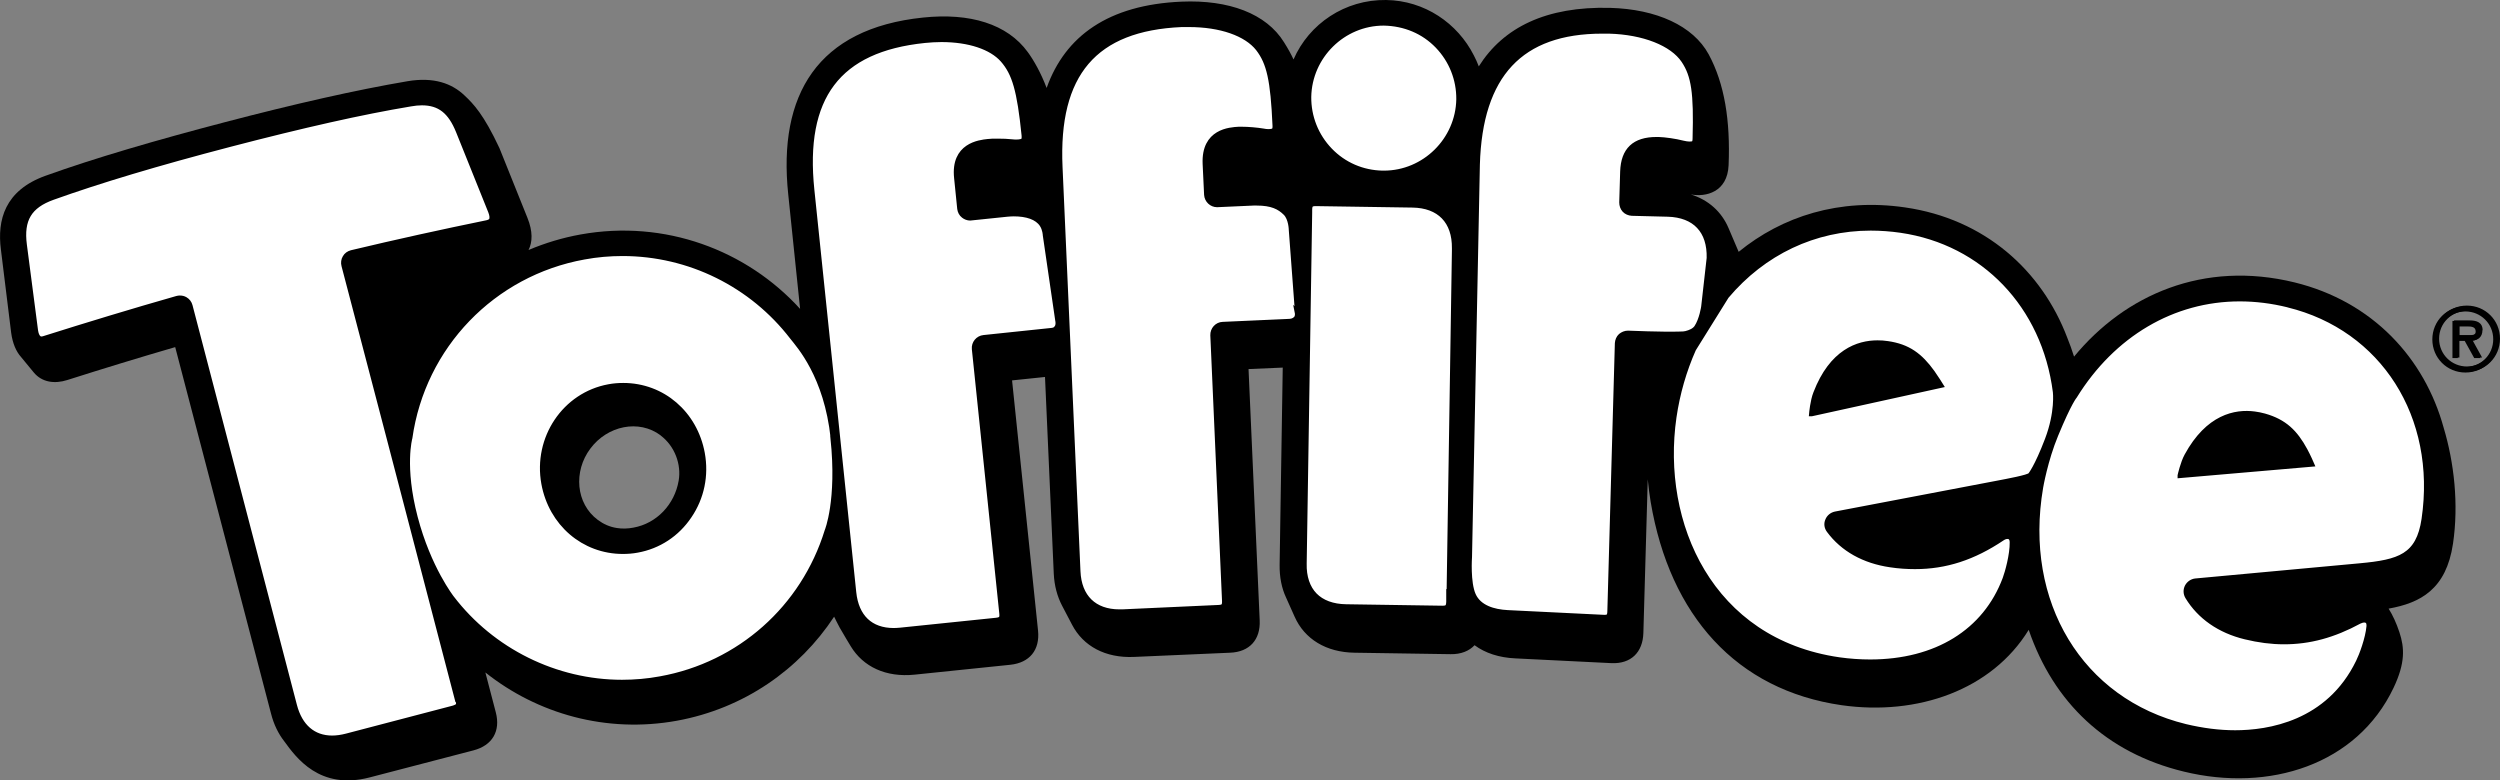 <svg fill="currentColor" viewBox="0 0 136.7 42.66" xmlns="http://www.w3.org/2000/svg">
  <rect x="0" y="0" width="136.7" height="42.66" fill="#808080" stroke="none"/>
  <path d="M36.13,23.81c-1.2-.9-2.92-.53-3.85.72-.93,1.24-.8,3,.41,3.9.31.23.65.38,1.03.44.3.05.61.04.92-.02,1.27-.23,2.25-1.27,2.47-2.57.15-.87-.2-1.88-.99-2.47ZM57.17,20.61l-1.83.19,1.42,13.68c.11,1.06-.46,1.76-1.52,1.87l-5.23.54c-1.57.16-2.81-.43-3.49-1.55,0,0-.45-.74-.61-1.03-.1-.18-.22-.43-.3-.59-1.9,2.89-4.93,5.02-8.6,5.69-3.86.7-7.63-.38-10.47-2.64l.57,2.18c.27,1.03-.19,1.81-1.22,2.08l-5.68,1.48c-2.74.71-4.02-1.09-4.67-1.98-.32-.41-.57-.92-.72-1.51l-5.24-20.04c-1.99.58-3.92,1.17-5.9,1.8-.69.22-1.38.13-1.83-.41l-.7-.85c-.26-.29-.46-.73-.54-1.33L.05,13.65c-.21-1.62.21-3.24,2.44-4.04,2.7-.97,6.03-1.94,9.81-2.93,3.78-.99,7.16-1.76,9.99-2.24,1.43-.24,2.42.12,3.11.78.49.46,1.05,1.04,1.91,2.88l1.53,3.81c.3.74.28,1.33.06,1.76.9-.38,1.85-.67,2.85-.85,4.6-.83,9.07.85,12,4.07l-.65-6.27c-.57-5.44,1.6-9.06,7.37-9.66,2.57-.27,4.61.35,5.73,1.89.33.45.72,1.14,1.03,1.96,1.01-2.84,3.38-4.55,7.38-4.72,2.58-.11,4.63.65,5.6,2.22.24.38.4.68.52.94C71.58,1.3,73.54-.03,75.79,0c2.11.03,3.91,1.27,4.8,3.03.1.19.19.39.27.6,1.34-2.13,3.68-3.29,7.18-3.2,2.54.07,4.54.98,5.39,2.54.87,1.61,1.19,3.63,1.09,6.06-.06,1.48-1.25,1.76-2.07,1.6.97.3,1.69.95,2.07,1.85,0,0,.38.88.55,1.29,2.38-1.94,5.5-2.95,9.09-2.43,4.38.63,7.49,3.46,8.88,7.13.13.33.26.67.37,1.03,2.79-3.39,7.09-5.27,12.05-4.06,4.29,1.05,7.12,4.16,8.16,7.95.57,1.9.83,4.17.51,6.34-.37,2.5-1.79,3.24-3.52,3.55.23.37.42.78.59,1.29.28.85.33,1.67-.32,3.04-2,4.21-6.8,5.72-11.47,4.58-4.25-1.03-7.12-3.78-8.48-7.75-2.02,3.29-6.08,4.71-10.23,4.12-5.75-.83-9.39-4.9-10.44-11.11-.07-.41-.12-.82-.16-1.24l-.24,8.4c-.03,1.06-.68,1.7-1.75,1.65l-5.25-.26c-.89-.04-1.65-.29-2.23-.72-.3.32-.75.5-1.31.49l-5.25-.08c-1.56-.02-2.74-.75-3.28-1.97l-.47-1.05c-.24-.51-.36-1.12-.35-1.79l.17-10.78-1.87.08.61,13.74c.05,1.06-.56,1.73-1.62,1.77l-5.25.23c-1.57.07-2.78-.59-3.39-1.76l-.55-1.05c-.26-.5-.42-1.09-.45-1.74l-.48-10.77Z"></path>
  <path d="M75.6,10.04c-2.58-.04-4.64-2.16-4.6-4.74.04-2.58,2.16-4.64,4.74-4.6,2.58.04,4.64,2.16,4.6,4.74-.04,2.58-2.16,4.64-4.74,4.6ZM105.13,20.69c-.42-.76-1.06-1.19-2.01-1.33-1.66-.24-2.71.79-3.3,2.35l5.31-1.01ZM125.52,24.84c-.35-.8-.94-1.29-1.88-1.52-1.63-.4-2.82.41-3.44,2.02l5.32-.5ZM34.75,29.53c2.08-.38,3.49-2.43,3.09-4.63-.4-2.2-2.37-3.56-4.45-3.19-2.08.38-3.49,2.43-3.09,4.63.4,2.2,2.37,3.56,4.45,3.19ZM75.28,33.78l-1.7-.03c-1.79-.03-2.88-1.14-2.85-2.94l.02-1.38.18-11.29h-.09s-3.94.18-3.94.18l.64,14.52c.03.6-.28.93-.88.96l-4.09.18-1.16.05c-1.81.08-2.94-.99-3.02-2.76l-.06-1.3-.5-11.36h-.06s-3.92.42-3.92.42l1.5,14.45c.06.6-.23.95-.82,1.01l-4.07.42-1.16.12c-1.81.19-3-.81-3.18-2.58l-.13-1.3-.2-1.95c-1.31,4.25-4.89,7.63-9.56,8.48-4.7.85-9.25-1.09-11.96-4.64l1.34,5.11c.15.58-.08.97-.66,1.12l-4.35,1.14-1.49.39c-1.75.46-3.08-.34-3.54-2.07l-.28-1.06-5.43-20.8c-2.43.69-4.84,1.42-7.24,2.19-.66.21-1.12-.2-1.21-.91l-.61-4.68c-.18-1.36.14-2.56,1.93-3.2,2.68-.96,5.99-1.93,9.74-2.91,3.76-.98,7.11-1.75,9.92-2.22,1.88-.32,2.74.58,3.25,1.85l1.76,4.38c.27.67.07,1.25-.61,1.39-2.47.5-4.93,1.05-7.39,1.64l2.48,9.47c.72-5.11,4.64-9.4,9.99-10.37,5.32-.96,10.45,1.66,12.94,6.13l-.96-9.18c-.53-5.1,1.41-8.25,6.68-8.8,1.86-.19,3.78.15,4.75,1.25.78.88,1.05,1.94,1.31,4.45.09.86-.56,1.06-1.25.98-.4-.05-.93-.06-1.23-.02-.9.1-1.31.41-1.21,1.37l.07.7.1.98.89-.09,1.07-.11c1.09-.11,1.97.21,2.53.88l-.13-2.87c-.23-5.12,1.9-8.16,7.19-8.39,1.87-.08,3.76.37,4.67,1.53.72.93.93,2,1.04,4.52.04.86-.62,1.03-1.31.91-.4-.07-.92-.11-1.23-.09-.91.04-1.33.33-1.29,1.3l.03.71.04.98.9-.04,1.07-.05c1.12-.05,1.99.34,2.51,1.08v-.14c.01-.6.34-.92.94-.91l4.17.07,1.08.02c1.8.03,2.88,1.14,2.85,2.94v.13s.13-4.75.13-4.75c.14-5.13,2.48-8,7.78-7.85,1.87.05,3.72.64,4.54,1.86.66.98.78,2.06.71,4.58-.02.86-.69.98-1.37.81-.39-.1-.91-.18-1.22-.18-.91-.02-1.35.24-1.38,1.2l-.02.71-.03.98.9.02,1.07.03c1.79.05,2.87,1.18,2.82,2.98l-.03,1.09-.02.63c2.35-2.8,5.87-4.41,10.06-3.81,5.06.73,8.33,4.63,8.93,9.32,2.53-4.09,7.04-6.53,12.3-5.24,5.74,1.4,8.69,6.77,7.87,12.35-.36,2.47-1.83,2.83-4.02,3.04l-8.99.83c.59.97,1.56,1.63,2.8,1.93,2.15.52,3.94.22,5.83-.8.7-.38,1.42.03,1.36.82-.07.83-.49,1.85-.64,2.15-1.9,3.9-6.18,4.8-10.11,3.84-6.48-1.58-9.4-7.58-8.35-13.73-.49.18-1.06.31-1.69.43l-8.87,1.69c.68.91,1.71,1.47,2.97,1.65,2.19.32,3.94-.16,5.73-1.36.66-.44,1.42-.11,1.43.69.01.83-.31,1.88-.43,2.2-1.51,4.07-5.69,5.37-9.69,4.79-6.97-1-10.46-7.3-9.51-13.91.2-1.36.57-2.67,1.11-3.87l-3.06-.09-.41,14.64c-.02.6-.35.92-.95.9l-5.25-.26c-1.33-.07-2.25-.68-2.62-1.7v.57c-.02.6-.35.92-.94.91l-3.55-.06Z"></path>
  <path d="M134.81,20.07c-.83,0-1.52-.66-1.52-1.52s.69-1.52,1.52-1.52,1.52.66,1.52,1.52-.69,1.52-1.52,1.52M134.81,16.75c-1.01,0-1.81.8-1.81,1.81,0,1.01.8,1.81,1.81,1.81s1.81-.8,1.81-1.81-.8-1.81-1.81-1.81"></path>
  <path d="M134.71,18.36h-.31v-.51h.51c.24,0,.46.02.46.28,0,.28-.38.23-.65.23M135.66,18.09c0-.43-.33-.54-.7-.54h-.86v2.03h.29v-.94s.38,0,.38,0l.52.94h.34l-.51-.94c.27,0,.54-.16.54-.56"></path>
  <path d="M25.05,38.29c.03.13.04.24,0,.29s-.13.1-.26.14l-5.84,1.53c-.27.07-.54.11-.79.11-1.03,0-1.76-.63-2.06-1.78l-5.71-21.86c-.04-.15-.13-.27-.27-.35-.09-.05-.18-.07-.28-.07-.05,0-.1,0-.16.02-2.45.7-4.89,1.44-7.26,2.19-.06.02-.11.03-.16.03-.23,0-.3-.33-.32-.47l-.61-4.68c-.18-1.38.27-2.14,1.56-2.6,2.54-.91,5.71-1.86,9.69-2.9,3.99-1.04,7.22-1.77,9.87-2.21.22-.04.43-.06.62-.06.97,0,1.56.47,2,1.56l1.76,4.38c.08.2.1.38.04.48-.04.07-.12.11-.24.14-2.44.5-4.94,1.05-7.41,1.64-.15.04-.28.13-.35.26-.08.13-.1.29-.06.44l2.48,9.47,3.73,14.29ZM57.79,17.92c-.08.12-.2.14-.28.15-.66.07-3.72.39-3.72.39-.31.03-.54.31-.51.62l1.5,14.45c.03.28-.03.36-.32.39l-5.23.54c-.12.01-.25.02-.36.02-1.27,0-2.05-.74-2.19-2.09l-2.29-22c-.53-5.09,1.43-7.69,6.17-8.18.3-.03.61-.05.92-.05,1.51,0,2.73.41,3.35,1.11.65.74.92,1.67,1.17,4.13.01.13,0,.24-.04.28-.04.04-.16.09-.38.09-.06,0-.13,0-.2-.01-.26-.03-.56-.04-.84-.04-.2,0-.38,0-.52.02-.47.05-1.9.21-1.71,1.99l.17,1.68c.02.15.09.29.21.38.1.08.23.13.36.13.02,0,2.02-.21,2.02-.21.12-.01.25-.02.36-.02.71,0,1.28.18,1.55.59.17.26.18.58.18.58l.68,4.66s.06.23-.05.4ZM79.22,32.35v.56c-.01.3-.1.35-.35.35l-5.27-.08c-.73-.01-1.32-.23-1.71-.63-.39-.4-.6-1-.58-1.74l.3-19.19v-.14c0-.3.09-.35.35-.35l5.27.08c1.48.02,2.32.89,2.3,2.37v.13s-.29,18.64-.29,18.64ZM89.01,18.22c-.14,0-.28.06-.39.15-.11.1-.17.25-.18.4l-.41,14.64c0,.33-.12.35-.31.35l-5.29-.26c-.76-.04-1.56-.27-1.87-.96s-.21-2.08-.21-2.08l.43-21.46c.14-4.91,2.37-7.3,6.83-7.3.12,0,.24,0,.37,0,1.89.05,3.46.67,4.09,1.61.55.82.69,1.77.62,4.25,0,.28-.08.32-.31.32-.1,0-.22-.02-.35-.05-.43-.11-1-.19-1.34-.2,0,0-.11,0-.11,0-1.21,0-1.81.57-1.85,1.75l-.05,1.69c0,.15.05.3.15.41.1.11.25.17.4.18l1.97.05c.73.02,1.32.25,1.7.66.39.41.58,1.01.56,1.74l-.3,2.66s-.1.71-.39,1.14c-.12.17-.34.27-.58.33-.07.02-.2.03-.37.03-.88.03-2.79-.05-2.79-.05ZM70.95,17.11l-.34-4.55s-.01-.61-.31-.91c-.34-.34-.76-.55-1.59-.55h-.17s-1.98.09-1.99.09c-.3,0-.55-.24-.57-.54l-.08-1.69c-.08-1.79,1.36-1.86,1.83-1.89h.17c.35,0,.82.04,1.18.1.09.02.19.03.28.03.18,0,.28-.04.31-.08.04-.04.06-.14.05-.27-.11-2.47-.32-3.41-.92-4.19-.65-.83-2.06-1.32-3.79-1.32-.13,0-.27,0-.4,0-4.76.21-6.88,2.69-6.65,7.8l.98,22.1c.06,1.41.89,2.22,2.27,2.22h.16s5.25-.24,5.25-.24c.29-.01.35-.09.34-.37l-.64-14.52c-.01-.31.23-.58.54-.59,0,0,2.61-.12,3.56-.16.2,0,.34-.04.45-.16s.07-.32.07-.32ZM45.56,23.96c-.36-3.42-1.88-5.07-2.24-5.53-2.2-2.86-5.62-4.57-9.28-4.57-.7,0-1.4.06-2.1.19-4.99.9-8.82,4.88-9.53,9.89,0,0-.44,1.56.29,4.35.73,2.79,2,4.41,2,4.41,2.21,2.89,5.69,4.61,9.31,4.61.7,0,1.4-.06,2.1-.19,4.33-.78,7.82-3.88,9.12-8.09,0,0,.68-1.65.32-5.07ZM37.69,28.21c-.67,1-1.68,1.66-2.84,1.87-.26.05-.53.07-.79.07-2.15,0-3.92-1.53-4.32-3.71-.45-2.48,1.14-4.85,3.55-5.29.26-.05.53-.07.79-.07,2.15,0,3.92,1.53,4.32,3.71.22,1.21-.03,2.42-.71,3.42ZM112.39,21.43c-.6-4.71-3.92-8.18-8.45-8.84-.55-.08-1.11-.12-1.65-.12-3.07,0-5.87,1.33-7.89,3.73l-1.8,2.89c-.52,1.17-.88,2.42-1.07,3.72-.84,5.82,1.99,12.25,9.03,13.27.57.08,1.14.12,1.7.12,3.61,0,6.3-1.66,7.38-4.55.13-.35.4-1.31.39-2,0-.12-.04-.32-.26-.32-.09,0-.19.03-.29.1-1.58,1.06-3.09,1.55-4.77,1.55-.43,0-.89-.03-1.35-.1-1.43-.21-2.59-.85-3.35-1.88-.12-.16-.15-.36-.07-.54.07-.18.23-.31.42-.35l8.87-1.69c.52-.1,1.67-.31,1.79-.44,0,0,.35-.41.93-1.93.58-1.52.44-2.62.44-2.62ZM99.06,22.62s.06-.7.23-1.12c.87-2.27,2.31-2.75,3.37-2.75.18,0,.36.01.55.04,1.12.16,1.78.65,2.45,1.58.2.28.46.7.46.7l-7.05,1.55ZM125.12,16.67c-.89-.22-1.78-.33-2.65-.33-3.65,0-6.94,1.94-9.03,5.32,0,0-.28.3-1.03,2.11-.58,1.4-.83,2.88-.83,2.88-1.08,6.3,2.18,11.68,7.92,13.08.92.22,1.83.34,2.72.34,1.81,0,5.1-.5,6.74-3.88.17-.34.52-1.26.58-1.95,0-.08,0-.2-.07-.27-.06-.06-.14-.07-.2-.07-.08,0-.17.03-.26.07-1.42.77-2.73,1.12-4.12,1.12-.69,0-1.38-.09-2.12-.27-1.4-.34-2.49-1.1-3.15-2.19-.1-.17-.11-.37-.02-.55.09-.17.26-.29.45-.31l8.99-.83c2.16-.2,3.21-.52,3.51-2.55.83-5.63-2.24-10.45-7.44-11.72ZM119.21,26s.15-.68.37-1.08c1.16-2.13,2.65-2.42,3.7-2.28.17.02.35.06.54.11,1.09.31,1.68.88,2.22,1.88.17.31.36.75.36.75l-7.19.62ZM75.6,9.47c-1.1-.02-2.12-.46-2.88-1.25-.76-.79-1.17-1.83-1.16-2.92.04-2.23,1.88-4.04,4.1-4.04,1.16.02,2.19.46,2.95,1.25.76.79,1.17,1.83,1.16,2.92-.04,2.23-1.88,4.04-4.1,4.04h-.07Z" stroke-width="0.28px" stroke="currentColor" fill="#fff"></path>
  <path d="M134.89,20.04c-.83,0-1.52-.66-1.52-1.52s.69-1.52,1.52-1.52,1.52.66,1.52,1.52-.69,1.52-1.52,1.52M134.89,16.71c-1.01,0-1.81.8-1.81,1.81,0,1.01.8,1.81,1.81,1.81s1.81-.8,1.81-1.81-.8-1.81-1.81-1.81"></path>
  <path d="M134.8,18.32h-.31v-.51h.51c.24,0,.46.02.46.28,0,.28-.38.23-.65.23M135.75,18.06c0-.43-.33-.54-.7-.54h-.86v2.03h.29v-.94s.38,0,.38,0l.52.94h.34l-.52-.94c.27,0,.54-.16.54-.56"></path>
</svg>
